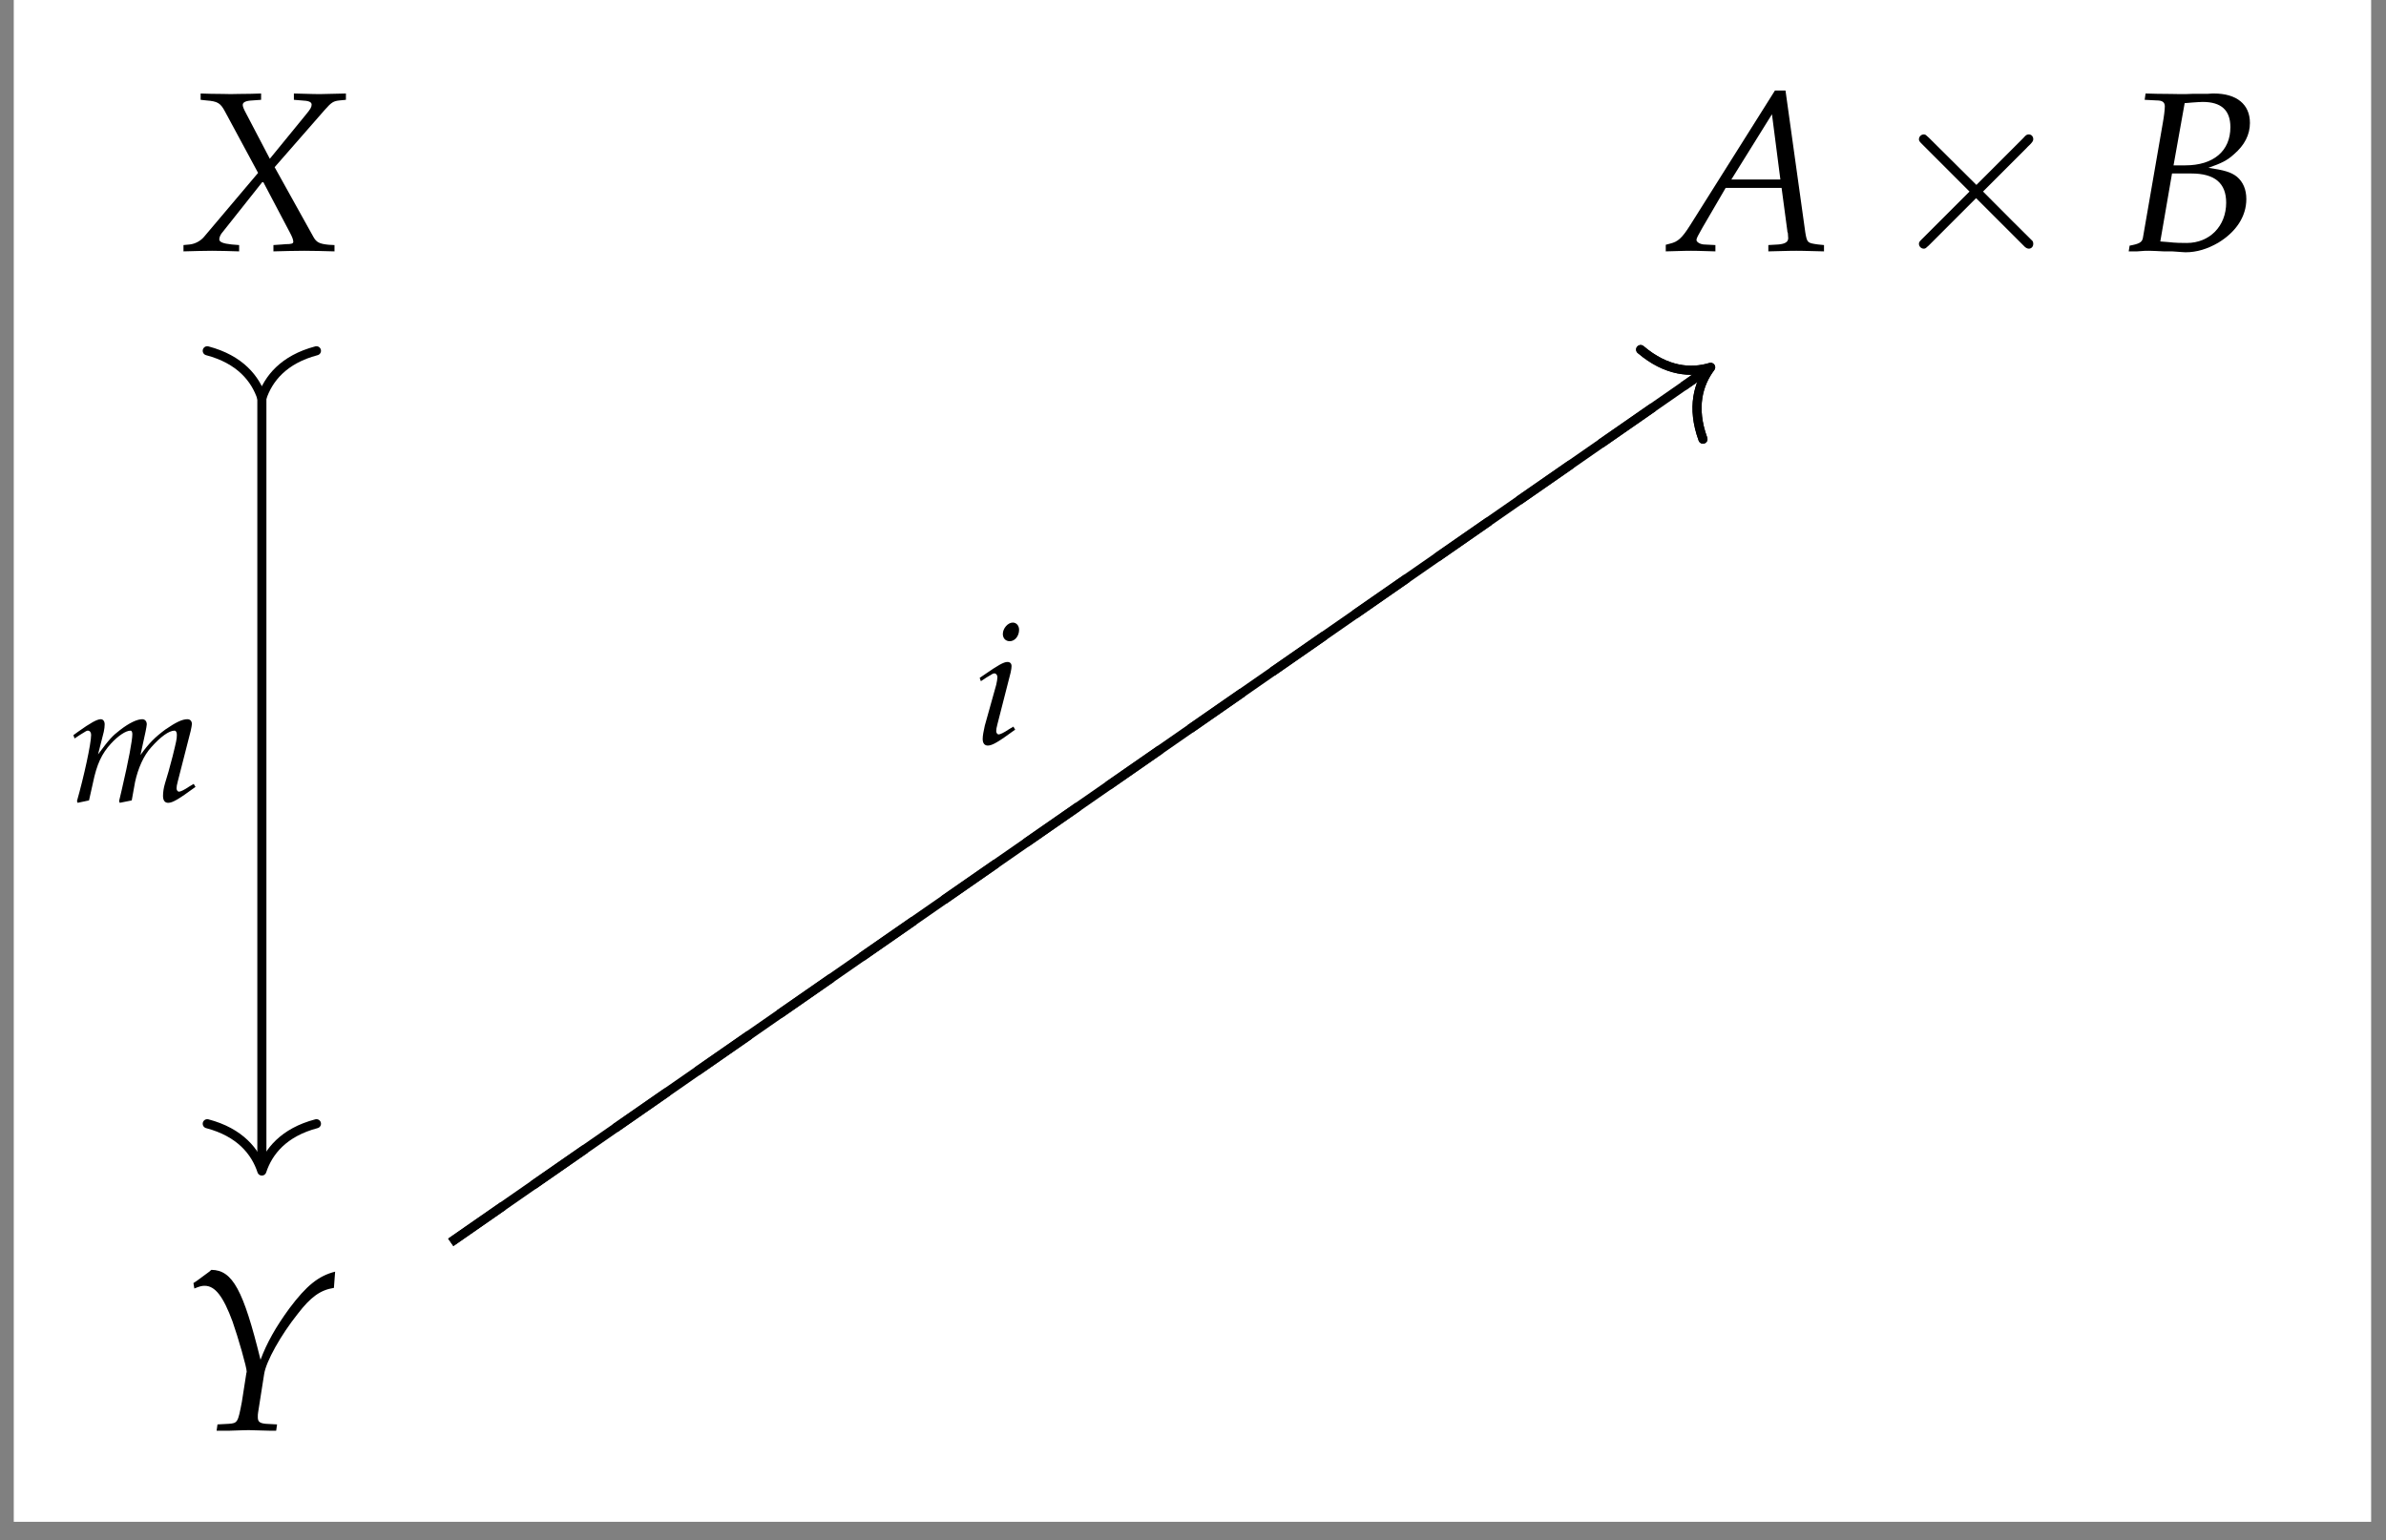 <?xml version="1.0" encoding="UTF-8"?>
<svg xmlns="http://www.w3.org/2000/svg" xmlns:xlink="http://www.w3.org/1999/xlink" width="123.94pt" height="80.029pt" viewBox="0 0 123.94 80.029">
<rect x="0" y="0" width="123.94" height="80.029" fill="#808080" stroke="none"/>
<defs>
<g>
<g id="glyph-0-0">
<path d="M 4.906 -0.297 L 4.906 0.031 C 5.484 0.016 6.016 0 6.516 0 C 6.984 0 7.516 0.016 8.078 0.031 L 8.078 -0.297 L 7.781 -0.312 C 7.297 -0.359 7.141 -0.438 6.984 -0.719 L 4.969 -4.344 L 7.578 -7.328 C 7.922 -7.719 8.031 -7.781 8.344 -7.812 L 8.672 -7.844 L 8.672 -8.172 L 7.328 -8.141 C 7.188 -8.141 7.016 -8.141 5.969 -8.172 L 5.969 -7.844 L 6.359 -7.812 C 6.734 -7.797 6.891 -7.734 6.891 -7.594 C 6.891 -7.469 6.828 -7.359 6.609 -7.094 L 4.719 -4.781 L 3.484 -7.141 C 3.375 -7.344 3.312 -7.484 3.312 -7.578 C 3.312 -7.719 3.469 -7.797 3.828 -7.812 L 4.266 -7.844 L 4.266 -8.172 L 3.719 -8.156 C 3.234 -8.156 2.875 -8.141 2.688 -8.141 C 2.5 -8.141 2.141 -8.156 1.656 -8.156 L 1.125 -8.172 L 1.125 -7.844 L 1.422 -7.812 C 2.016 -7.766 2.156 -7.672 2.391 -7.234 L 4.109 -4.047 L 1.297 -0.719 C 1.125 -0.516 0.844 -0.359 0.562 -0.328 L 0.234 -0.297 L 0.234 0.031 C 0.812 0.016 1.297 0 1.719 0 C 2.141 0 2.609 0.016 3.125 0.031 L 3.125 -0.297 L 2.734 -0.328 C 2.297 -0.375 2.094 -0.453 2.094 -0.594 C 2.094 -0.688 2.141 -0.797 2.203 -0.891 L 4.359 -3.609 L 5.766 -0.938 C 5.875 -0.734 5.938 -0.578 5.938 -0.469 C 5.938 -0.375 5.844 -0.344 5.547 -0.344 L 5.359 -0.328 Z M 4.906 -0.297 "/>
</g>
<g id="glyph-0-1">
<path d="M 5.453 -8.328 L 1.047 -1.328 C 0.625 -0.656 0.406 -0.469 0.016 -0.375 L -0.219 -0.312 L -0.219 0.031 C 0.859 0 0.859 0 1.094 0 C 1.328 0 1.344 0 2.359 0.031 L 2.359 -0.297 L 1.75 -0.328 C 1.562 -0.344 1.375 -0.453 1.375 -0.562 C 1.375 -0.656 1.469 -0.812 1.688 -1.203 L 2.891 -3.266 L 5.797 -3.266 L 6.094 -1.047 L 6.094 -1.016 C 6.094 -1 6.109 -0.969 6.125 -0.906 C 6.125 -0.812 6.141 -0.703 6.141 -0.656 C 6.141 -0.453 5.969 -0.359 5.641 -0.328 L 5.109 -0.297 L 5.109 0.031 C 6.312 0 6.312 0 6.562 0 C 6.797 0 6.797 0 8 0.031 L 8 -0.297 L 7.688 -0.328 C 7.141 -0.406 7.125 -0.406 7.031 -0.938 L 6 -8.328 Z M 5.297 -7.094 L 5.734 -3.703 L 3.188 -3.703 Z M 5.297 -7.094 "/>
</g>
<g id="glyph-0-2">
<path d="M 1.141 -7.844 L 1.766 -7.812 C 2.062 -7.812 2.188 -7.719 2.188 -7.5 C 2.188 -7.328 2.141 -6.953 2.078 -6.609 L 1.047 -0.656 C 1 -0.438 0.859 -0.359 0.359 -0.266 L 0.312 0.031 L 0.75 0.031 C 1.062 0 1.234 0 1.375 0 C 1.516 0 1.812 0.016 2.125 0.031 L 2.562 0.031 L 2.797 0.047 C 3.031 0.062 3.172 0.078 3.266 0.078 C 3.844 0.078 4.406 -0.094 4.969 -0.422 C 5.891 -0.984 6.422 -1.781 6.422 -2.688 C 6.422 -3.188 6.25 -3.578 5.938 -3.844 C 5.625 -4.094 5.266 -4.188 4.453 -4.312 C 5.125 -4.547 5.422 -4.688 5.781 -5.016 C 6.328 -5.484 6.609 -6.031 6.609 -6.641 C 6.609 -7.609 5.922 -8.172 4.734 -8.172 C 4.719 -8.172 4.594 -8.172 4.422 -8.156 L 3.672 -8.156 C 3.531 -8.141 3.109 -8.141 2.969 -8.141 C 2.734 -8.141 2.375 -8.156 1.797 -8.156 L 1.188 -8.172 Z M 2.562 -4.016 L 3.562 -4.016 C 4.781 -4.016 5.375 -3.516 5.375 -2.5 C 5.375 -1.281 4.516 -0.406 3.328 -0.406 C 3.094 -0.406 2.75 -0.406 2.359 -0.453 C 2.297 -0.453 2.156 -0.469 1.953 -0.484 Z M 3.219 -7.672 C 3.344 -7.672 3.359 -7.688 3.609 -7.703 C 3.859 -7.719 4.016 -7.734 4.156 -7.734 C 5.109 -7.734 5.594 -7.312 5.594 -6.422 C 5.594 -5.188 4.719 -4.438 3.25 -4.438 L 2.641 -4.438 Z M 3.219 -7.672 "/>
</g>
<g id="glyph-0-3">
<path d="M 0.609 -7.641 L 0.656 -7.359 C 0.922 -7.469 1.047 -7.5 1.188 -7.5 C 1.734 -7.5 2.156 -6.953 2.641 -5.641 C 2.922 -4.844 3.391 -3.219 3.375 -3.031 C 3.375 -3.031 3.375 -3 3.359 -2.969 L 3.125 -1.469 C 2.922 -0.406 2.906 -0.359 2.438 -0.328 L 1.859 -0.297 L 1.812 0.031 L 2.438 0.031 C 3 0.016 3.266 0 3.469 0 L 4.609 0.031 L 4.906 0.031 L 4.953 -0.297 L 4.375 -0.328 C 4.047 -0.359 3.953 -0.438 3.953 -0.672 C 3.953 -0.75 3.953 -0.859 3.969 -0.922 L 4.281 -2.906 C 4.375 -3.562 5.156 -4.953 6.031 -6.047 C 6.703 -6.922 7.203 -7.281 7.906 -7.391 L 7.969 -8.234 C 7.109 -8.016 6.484 -7.516 5.594 -6.328 C 4.875 -5.344 4.422 -4.531 4.094 -3.656 C 3.203 -7.281 2.641 -8.312 1.547 -8.328 L 1.5 -8.297 C 1.469 -8.25 1.422 -8.234 1.391 -8.203 C 1.266 -8.109 1.016 -7.922 0.797 -7.766 Z M 0.609 -7.641 "/>
</g>
<g id="glyph-1-0">
<path d="M 4.797 -3.422 L 2.328 -5.875 C 2.172 -6.016 2.156 -6.047 2.062 -6.047 C 1.938 -6.047 1.812 -5.938 1.812 -5.797 C 1.812 -5.719 1.828 -5.688 1.969 -5.547 L 4.438 -3.078 L 1.969 -0.609 C 1.828 -0.469 1.812 -0.438 1.812 -0.359 C 1.812 -0.219 1.938 -0.109 2.062 -0.109 C 2.156 -0.109 2.172 -0.141 2.328 -0.281 L 4.781 -2.734 L 7.328 -0.188 C 7.344 -0.172 7.438 -0.109 7.516 -0.109 C 7.656 -0.109 7.75 -0.219 7.75 -0.359 C 7.75 -0.375 7.75 -0.438 7.719 -0.5 C 7.703 -0.516 5.75 -2.453 5.141 -3.078 L 7.391 -5.328 C 7.453 -5.406 7.641 -5.562 7.688 -5.641 C 7.703 -5.656 7.75 -5.719 7.75 -5.797 C 7.75 -5.938 7.656 -6.047 7.516 -6.047 C 7.406 -6.047 7.359 -6 7.234 -5.859 Z M 4.797 -3.422 "/>
</g>
<g id="glyph-2-0">
<path d="M 0.297 -3.438 L 0.359 -3.266 L 0.641 -3.453 C 0.969 -3.656 1 -3.672 1.062 -3.672 C 1.156 -3.672 1.219 -3.578 1.219 -3.469 C 1.219 -3.406 1.188 -3.203 1.156 -3.078 L 0.562 -0.953 C 0.5 -0.672 0.453 -0.438 0.453 -0.266 C 0.453 -0.047 0.547 0.078 0.719 0.078 C 0.953 0.078 1.266 -0.109 2.141 -0.75 L 2.047 -0.906 L 1.812 -0.766 C 1.562 -0.594 1.359 -0.5 1.281 -0.5 C 1.219 -0.5 1.156 -0.578 1.156 -0.672 C 1.156 -0.766 1.172 -0.844 1.219 -1.031 L 1.906 -3.719 C 1.938 -3.875 1.953 -3.969 1.953 -4.047 C 1.953 -4.188 1.875 -4.266 1.734 -4.266 C 1.547 -4.266 1.219 -4.078 0.547 -3.609 Z M 2.016 -6.312 C 1.766 -6.312 1.5 -6.016 1.5 -5.719 C 1.5 -5.5 1.641 -5.344 1.859 -5.344 C 2.125 -5.344 2.344 -5.609 2.344 -5.938 C 2.344 -6.156 2.203 -6.312 2.016 -6.312 Z M 2.016 -6.312 "/>
</g>
<g id="glyph-2-1">
<path d="M 6.469 -0.906 L 6.234 -0.766 C 5.984 -0.594 5.781 -0.5 5.703 -0.5 C 5.641 -0.5 5.578 -0.578 5.578 -0.672 C 5.578 -0.766 5.594 -0.844 5.641 -1.031 L 6.312 -3.656 C 6.344 -3.812 6.375 -3.953 6.375 -4.016 C 6.375 -4.172 6.281 -4.266 6.141 -4.266 C 5.875 -4.266 5.547 -4.109 5 -3.734 C 4.453 -3.328 4.141 -3.016 3.703 -2.406 L 3.969 -3.625 C 4 -3.797 4.031 -3.938 4.031 -4 C 4.031 -4.156 3.938 -4.266 3.797 -4.266 C 3.531 -4.266 3.125 -4.078 2.641 -3.703 C 2.25 -3.406 2.078 -3.219 1.5 -2.438 L 1.797 -3.609 C 1.828 -3.75 1.844 -3.891 1.844 -4 C 1.844 -4.156 1.766 -4.266 1.641 -4.266 C 1.453 -4.266 1.109 -4.078 0.453 -3.609 L 0.219 -3.438 L 0.281 -3.266 L 0.562 -3.453 C 0.891 -3.656 0.906 -3.672 0.969 -3.672 C 1.078 -3.672 1.141 -3.578 1.141 -3.453 C 1.141 -3 0.766 -1.281 0.406 -0.016 L 0.438 0.078 L 1.031 -0.047 L 1.234 -0.953 C 1.438 -1.938 1.688 -2.469 2.172 -3 C 2.547 -3.406 2.938 -3.672 3.188 -3.672 C 3.25 -3.672 3.281 -3.594 3.281 -3.484 C 3.281 -3.172 3.094 -2.156 2.734 -0.609 L 2.594 -0.016 L 2.625 0.078 L 3.25 -0.047 L 3.422 -1 C 3.578 -1.719 3.875 -2.391 4.266 -2.812 C 4.75 -3.359 5.188 -3.672 5.469 -3.672 C 5.547 -3.672 5.594 -3.594 5.594 -3.453 C 5.594 -3.234 5.562 -3.109 5.375 -2.344 C 5.234 -1.781 5.078 -1.25 4.984 -0.953 C 4.906 -0.703 4.875 -0.469 4.875 -0.281 C 4.875 -0.047 4.969 0.078 5.141 0.078 C 5.375 0.078 5.688 -0.109 6.562 -0.75 Z M 6.469 -0.906 "/>
</g>
</g>
<clipPath id="clip-0">
<path clip-rule="nonzero" d="M 0.715 0 L 123.168 0 L 123.168 79.07 L 0.715 79.07 Z M 0.715 0 "/>
</clipPath>
</defs>
<g clip-path="url(#clip-0)">
<path fill-rule="nonzero" fill="rgb(100%, 100%, 100%)" fill-opacity="1" d="M 0.715 79.07 L 123.168 79.07 L 123.168 0 L 0.715 0 Z M 0.715 79.07 "/>
</g>
<g fill="rgb(0%, 0%, 0%)" fill-opacity="1">
<use xlink:href="#glyph-0-0" x="9.297" y="13.03"/>
</g>
<g fill="rgb(0%, 0%, 0%)" fill-opacity="1">
<use xlink:href="#glyph-0-1" x="86.747" y="13.03"/>
</g>
<g fill="rgb(0%, 0%, 0%)" fill-opacity="1">
<use xlink:href="#glyph-1-0" x="97.867" y="13.03"/>
</g>
<g fill="rgb(0%, 0%, 0%)" fill-opacity="1">
<use xlink:href="#glyph-0-2" x="110.263" y="13.03"/>
</g>
<g fill="rgb(0%, 0%, 0%)" fill-opacity="1">
<use xlink:href="#glyph-0-3" x="9.439" y="74.307"/>
</g>
<path fill="none" stroke-width="0.478" stroke-linecap="butt" stroke-linejoin="miter" stroke="rgb(0%, 0%, 0%)" stroke-opacity="1" stroke-miterlimit="10" d="M -40.37 -25.319 L 25.672 20.559 " transform="matrix(0.988, 0, 0, -0.988, 63.3, 39.535)"/>
<path fill="none" stroke-width="0.478" stroke-linecap="round" stroke-linejoin="round" stroke="rgb(0%, 0%, 0%)" stroke-opacity="1" stroke-miterlimit="10" d="M -2.487 2.869 C -2.032 1.147 -1.022 0.335 0.002 -0 C -1.02 -0.335 -2.033 -1.148 -2.487 -2.869 " transform="matrix(0.811, -0.564, -0.564, -0.811, 88.858, 19.087)"/>
<g fill="rgb(0%, 0%, 0%)" fill-opacity="1">
<use xlink:href="#glyph-2-0" x="50.592" y="38.66"/>
</g>
<path fill="none" stroke-width="0.478" stroke-linecap="butt" stroke-linejoin="miter" stroke="rgb(0%, 0%, 0%)" stroke-opacity="1" stroke-miterlimit="10" d="M -50.301 19.322 L -50.301 -21.33 " transform="matrix(0.988, 0, 0, -0.988, 63.3, 39.535)"/>
<path fill="none" stroke-width="0.478" stroke-linecap="round" stroke-linejoin="round" stroke="rgb(0%, 0%, 0%)" stroke-opacity="1" stroke-miterlimit="10" d="M 2.486 2.871 C 2.031 1.147 1.019 0.336 -0.001 0 C 1.019 -0.336 2.031 -1.146 2.486 -2.87 " transform="matrix(0, -0.988, -0.988, 0, 13.602, 20.682)"/>
<path fill="none" stroke-width="0.478" stroke-linecap="round" stroke-linejoin="round" stroke="rgb(0%, 0%, 0%)" stroke-opacity="1" stroke-miterlimit="10" d="M -2.488 2.87 C -2.034 1.146 -1.022 0.336 -0.001 -0 C -1.022 -0.336 -2.034 -1.147 -2.488 -2.871 " transform="matrix(0, 0.988, 0.988, 0, 13.602, 60.845)"/>
<g fill="rgb(0%, 0%, 0%)" fill-opacity="1">
<use xlink:href="#glyph-2-1" x="3.593" y="41.635"/>
</g>
<path fill="none" stroke-width="0.478" stroke-linecap="butt" stroke-linejoin="miter" stroke="rgb(0%, 0%, 0%)" stroke-opacity="1" stroke-dasharray="3.347 1.913" stroke-miterlimit="10" d="M -40.37 -25.319 L 25.672 20.559 " transform="matrix(0.988, 0, 0, -0.988, 63.3, 39.535)"/>
<path fill="none" stroke-width="0.478" stroke-linecap="round" stroke-linejoin="round" stroke="rgb(0%, 0%, 0%)" stroke-opacity="1" stroke-miterlimit="10" d="M -2.487 2.869 C -2.032 1.147 -1.022 0.335 0.002 -0 C -1.02 -0.335 -2.033 -1.148 -2.487 -2.869 " transform="matrix(0.811, -0.564, -0.564, -0.811, 88.858, 19.087)"/>
</svg>
